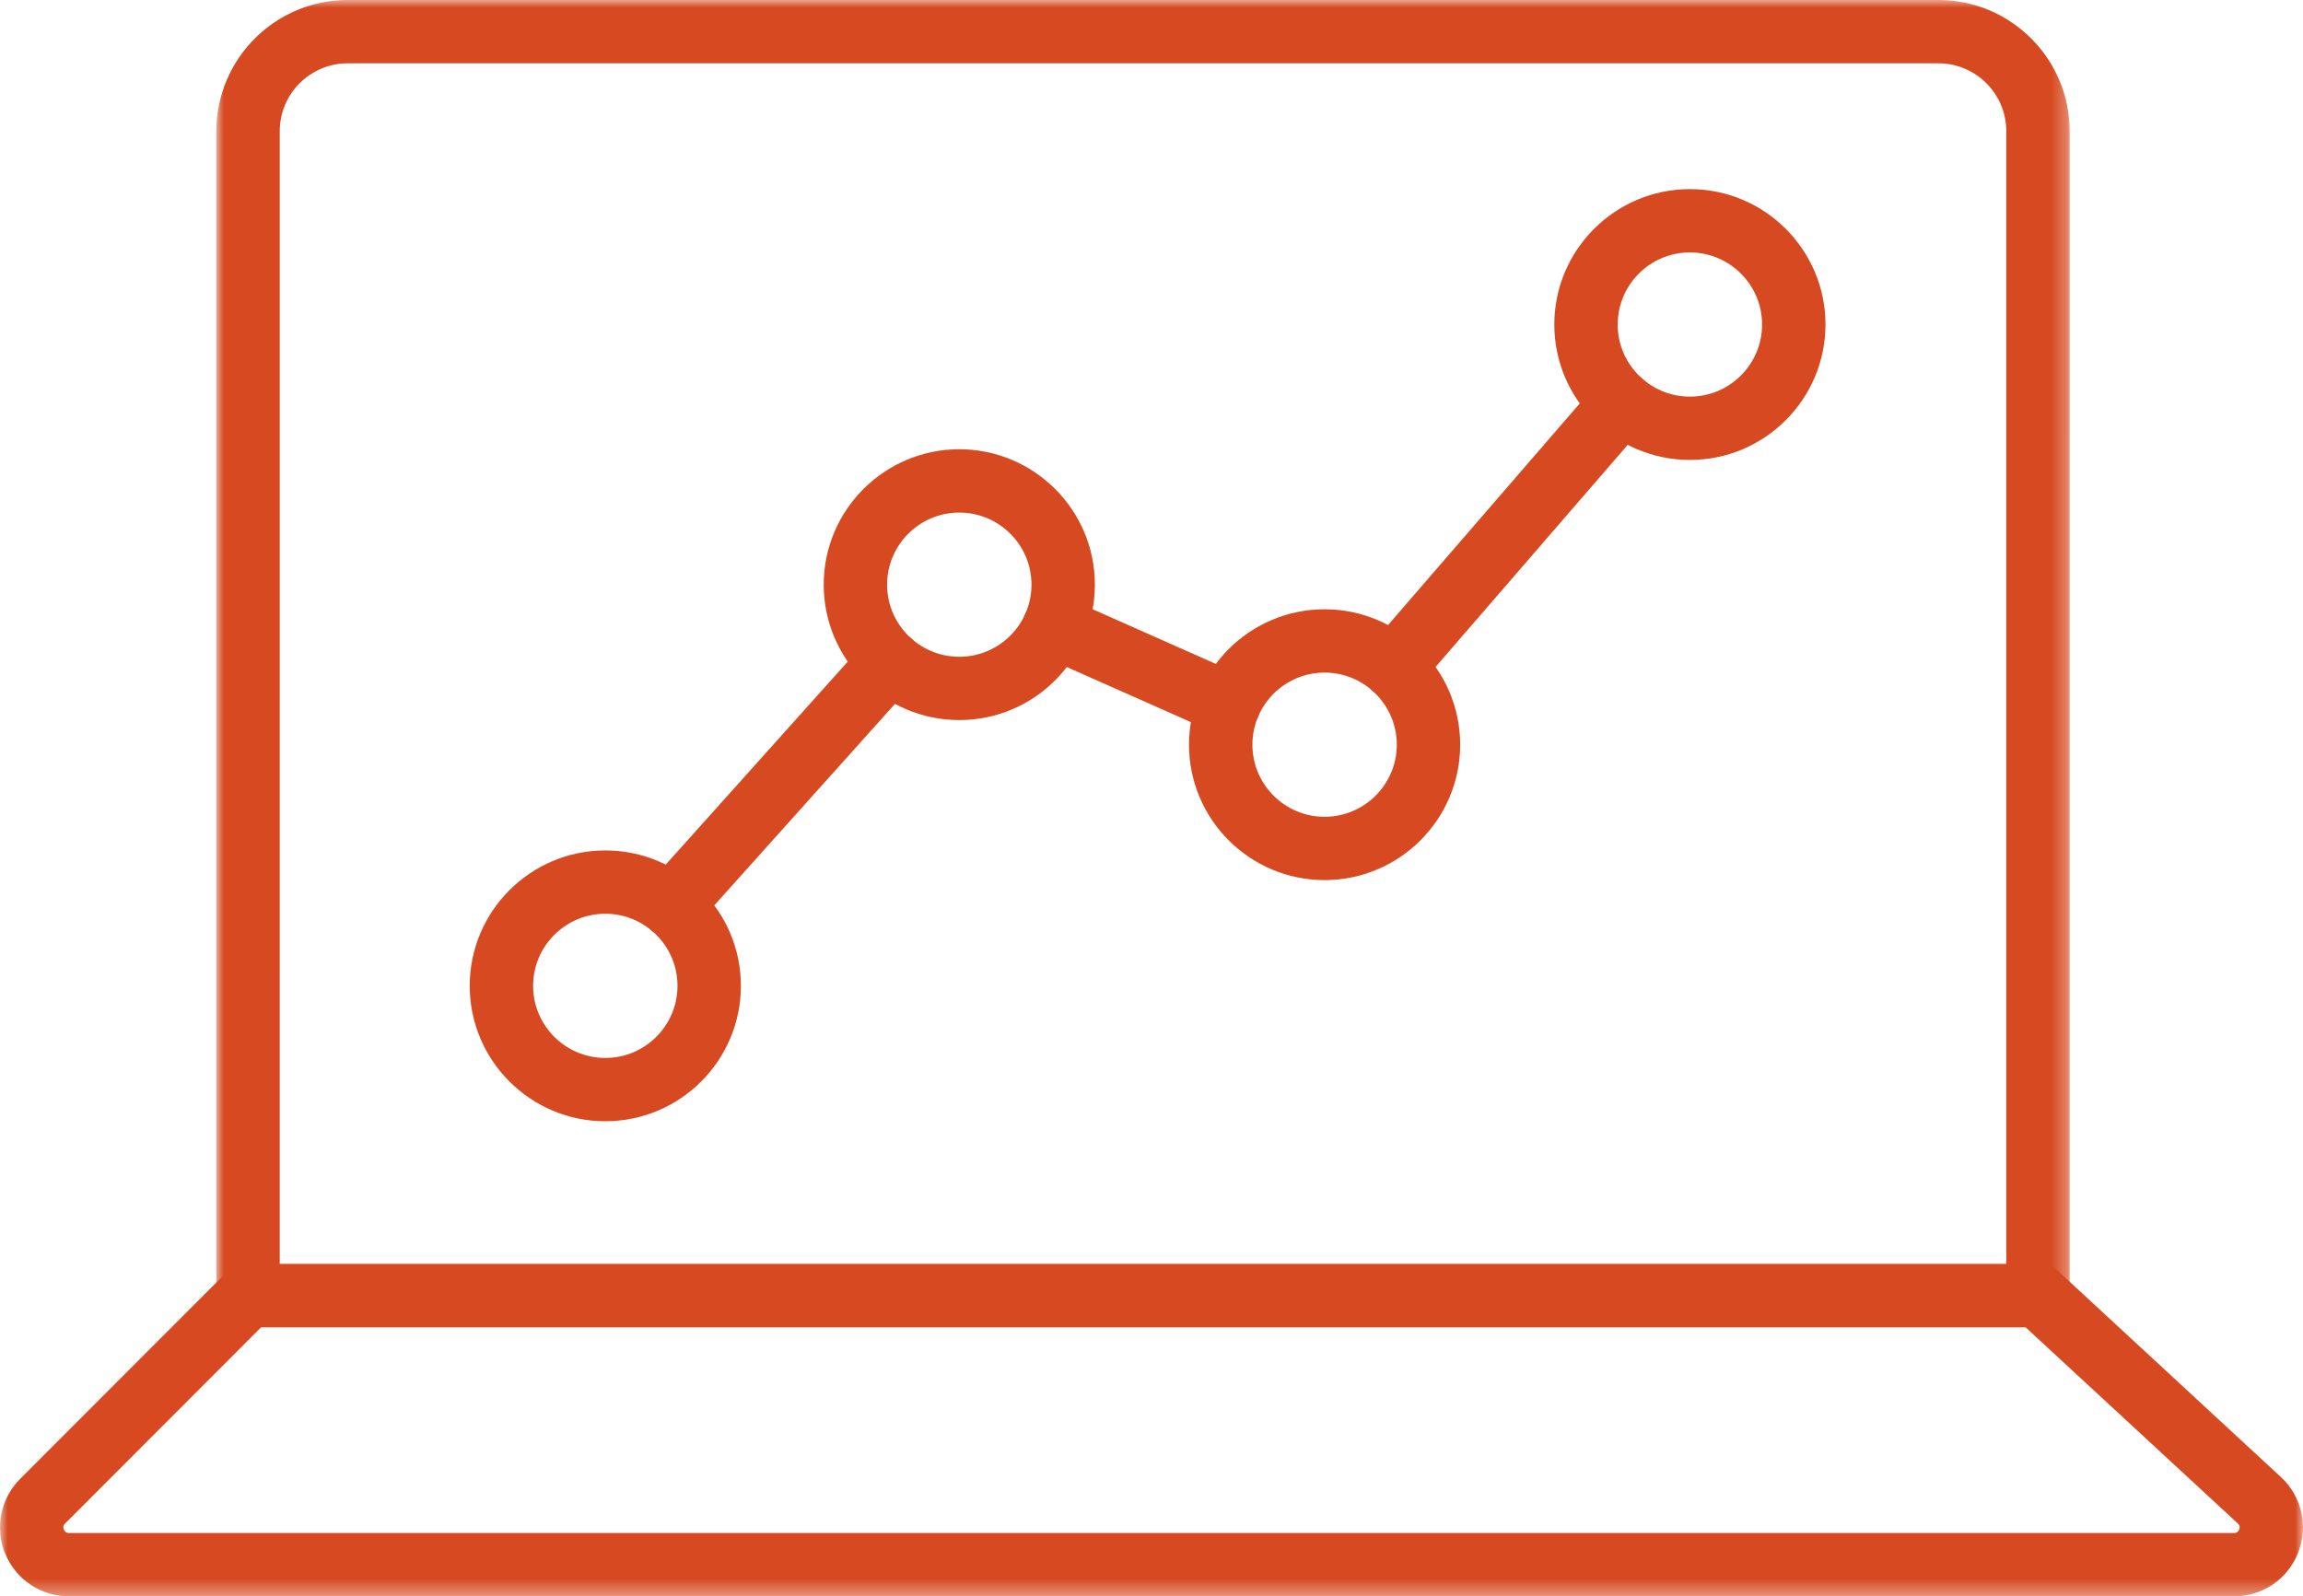 <svg height="104" viewBox="0 0 150 104" width="150" xmlns="http://www.w3.org/2000/svg" xmlns:xlink="http://www.w3.org/1999/xlink"><mask id="a" fill="#fff"><path d="m0 0h120.712v86.471h-120.712z" fill="#fff" fill-rule="evenodd"/></mask><mask id="b" fill="#fff"><path d="m0 0h150v21.654h-150z" fill="#fff" fill-rule="evenodd"/></mask><g fill="#d74a21" fill-rule="evenodd"><path d="m90.764 45.524c-.478 0-.959-.165-1.349-.502-.863-.744-.959-2.047-.213-2.908l14.881-17.206c.746-.863 2.051-.957 2.912-.212.863.744.959 2.047.213 2.908l-14.881 17.206c-.408.472-.984.714-1.563.714"/><path d="m80.037 47.95c-.28 0-.564-.057-.838-.179l-11.374-5.049c-1.042-.463-1.511-1.681-1.048-2.722.464-1.041 1.684-1.51 2.725-1.047l11.374 5.05c1.041.463 1.511 1.681 1.047 2.721-.342.769-1.097 1.226-1.888 1.226"/><path d="m43.727 61.074c-.491 0-.983-.173-1.376-.526-.849-.76-.921-2.064-.161-2.912l14.239-15.885c.761-.849 2.067-.92 2.915-.161.85.76.921 2.064.162 2.913l-14.24 15.884c-.407.455-.972.687-1.539.687"/><path d="m39.425 59.531c-2.593 0-4.702 2.107-4.702 4.697 0 2.59 2.109 4.698 4.702 4.698 2.593 0 4.702-2.108 4.702-4.698 0-2.59-2.109-4.697-4.702-4.697m0 13.519c-4.87 0-8.831-3.958-8.831-8.822 0-4.864 3.962-8.822 8.831-8.822 4.87 0 8.831 3.957 8.831 8.822 0 4.864-3.962 8.822-8.831 8.822"/><path d="m62.481 33.394c-2.593 0-4.702 2.107-4.702 4.697s2.109 4.698 4.702 4.698c2.593 0 4.702-2.108 4.702-4.698s-2.109-4.697-4.702-4.697m0 13.519c-4.87 0-8.831-3.957-8.831-8.822 0-4.864 3.962-8.822 8.831-8.822s8.831 3.957 8.831 8.822c0 4.865-3.962 8.822-8.831 8.822"/><path d="m86.274 43.82c-2.593 0-4.702 2.107-4.702 4.697 0 2.59 2.109 4.697 4.702 4.697 2.593 0 4.702-2.107 4.702-4.697 0-2.59-2.109-4.697-4.702-4.697m0 13.519c-4.87 0-8.831-3.957-8.831-8.822 0-4.864 3.962-8.822 8.831-8.822s8.831 3.957 8.831 8.822c0 4.864-3.962 8.822-8.831 8.822"/><path d="m110.067 16.446c-2.593 0-4.702 2.107-4.702 4.697 0 2.59 2.109 4.697 4.702 4.697s4.702-2.107 4.702-4.697c0-2.59-2.109-4.697-4.702-4.697m0 13.519c-4.87 0-8.831-3.957-8.831-8.822 0-4.864 3.962-8.822 8.831-8.822 4.87 0 8.831 3.957 8.831 8.822 0 4.864-3.962 8.822-8.831 8.822"/><path d="m4.129 82.346h112.454v-73.8c0-2.438-1.986-4.422-4.426-4.422h-103.6c-2.441 0-4.427 1.984-4.427 4.422zm116.583 4.124h-120.712v-77.925c0-4.712 3.838-8.547 8.556-8.547h103.6c4.717 0 8.555 3.834 8.555 8.547z" mask="url(#a)" transform="translate(14.091)"/><path d="m17.012 4.124-12.775 12.791c-.047.047-.171.17-.078.392.092.221.267.221.333.221h141.017c.067 0 .245 0 .334-.228.089-.228-.041-.349-.091-.394l-13.823-12.782zm128.496 17.529h-141.017c-1.821 0-3.448-1.085-4.146-2.765-.698-1.68-.318-3.598.968-4.885l13.985-14.003h118.249l15.009 13.88c1.365 1.262 1.809 3.196 1.131 4.926-.679 1.73-2.319 2.848-4.179 2.848z" mask="url(#b)" transform="translate(0 82.346)"/></g></svg>